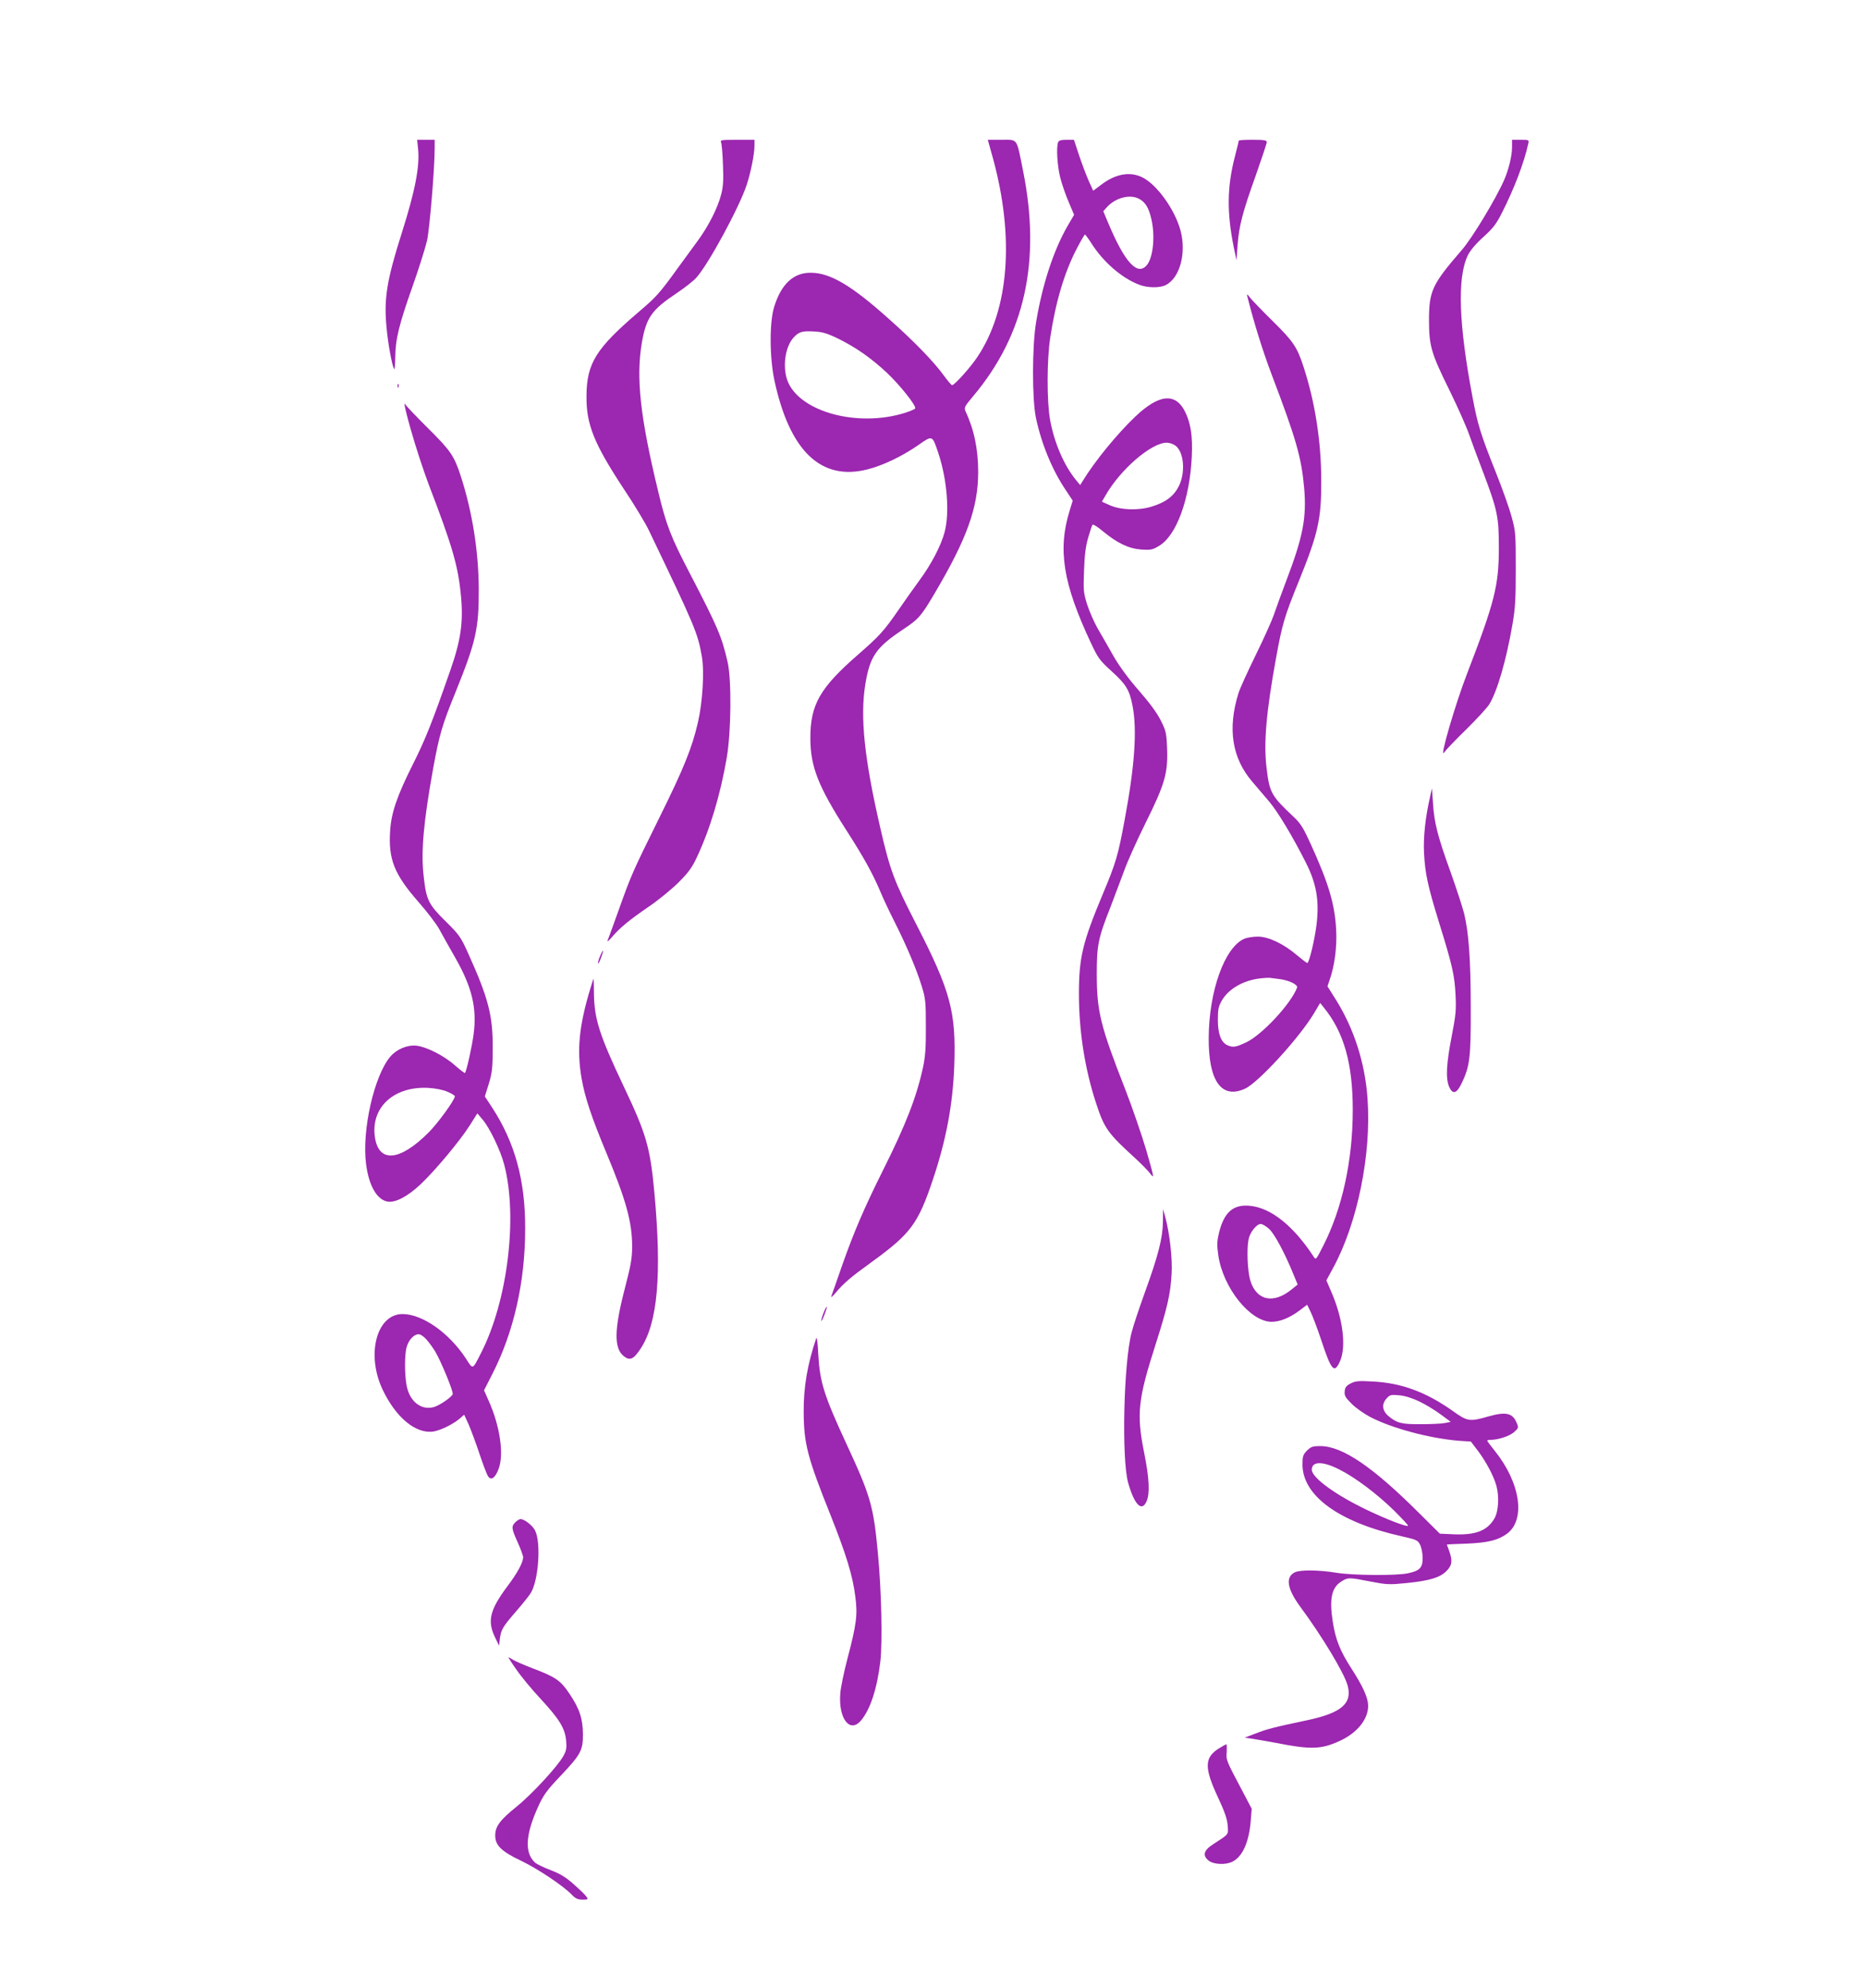 <?xml version="1.0" standalone="no"?>
<!DOCTYPE svg PUBLIC "-//W3C//DTD SVG 20010904//EN"
 "http://www.w3.org/TR/2001/REC-SVG-20010904/DTD/svg10.dtd">
<svg version="1.0" xmlns="http://www.w3.org/2000/svg"
 width="1202pt" height="1280pt" viewBox="0 0 1202 1280"
 preserveAspectRatio="xMidYMid meet">
<g transform="translate(0,1280) scale(0.1,-0.1)"
fill="#9c27b0" stroke="none">
<path d="M2693 11843 c12 -114 -19 -272 -104 -540 -98 -308 -117 -427 -99
-612 10 -109 35 -242 49 -268 3 -6 6 28 7 75 1 118 24 211 111 457 41 116 83
249 94 297 17 80 49 464 49 595 l0 53 -56 0 -57 0 6 -57z"/>
<path d="M4645 11883 c4 -10 10 -74 12 -143 4 -96 2 -140 -11 -190 -22 -88
-83 -208 -155 -305 -32 -44 -90 -123 -128 -175 -113 -157 -138 -184 -245 -275
-279 -238 -339 -333 -340 -545 -2 -182 48 -306 241 -599 67 -100 139 -220 160
-264 300 -625 315 -661 342 -813 17 -97 5 -294 -25 -424 -38 -164 -89 -292
-249 -615 -173 -350 -180 -365 -262 -595 -35 -96 -66 -184 -71 -195 -4 -11 8
-1 28 22 51 60 108 107 233 193 61 41 147 111 193 156 67 67 89 97 121 165 85
181 152 404 193 644 28 169 31 497 5 613 -38 164 -62 221 -240 564 -126 241
-155 316 -207 533 -117 483 -144 735 -105 961 28 159 63 209 220 314 56 37
115 84 132 104 79 89 276 453 323 596 26 79 50 198 50 251 l0 39 -111 0 c-102
0 -111 -1 -104 -17z"/>
<path d="M6396 11782 c140 -512 104 -975 -100 -1280 -45 -68 -148 -182 -163
-182 -4 0 -28 28 -53 62 -64 89 -194 223 -360 370 -235 210 -372 291 -495 292
-112 2 -192 -71 -238 -219 -31 -99 -30 -324 1 -472 98 -457 300 -651 600 -575
99 25 223 84 328 157 92 64 89 65 129 -54 56 -169 73 -382 40 -506 -23 -87
-85 -207 -165 -315 -38 -52 -97 -135 -131 -185 -96 -139 -125 -170 -259 -287
-248 -216 -310 -323 -310 -539 0 -184 50 -311 233 -596 115 -179 172 -283 222
-403 15 -36 53 -117 85 -180 82 -163 144 -311 176 -415 26 -83 28 -103 28
-265 1 -133 -4 -195 -18 -260 -41 -190 -110 -369 -261 -670 -118 -237 -184
-390 -258 -600 -35 -102 -68 -194 -72 -205 -4 -11 8 -2 26 20 56 66 98 102
234 200 252 183 299 246 395 533 86 256 128 485 137 732 12 346 -23 478 -245
910 -142 276 -169 347 -231 618 -104 449 -131 715 -97 927 30 180 69 236 239
350 104 69 118 84 204 229 211 356 284 557 284 787 0 146 -26 273 -81 390 -11
25 -8 31 50 100 332 395 437 870 320 1450 -43 215 -32 199 -138 199 l-89 0 33
-118z m-993 -1164 c112 -56 207 -122 309 -217 84 -79 193 -215 183 -231 -3 -5
-34 -18 -69 -29 -298 -92 -663 4 -749 197 -39 90 -22 228 36 290 33 36 55 42
130 38 55 -3 84 -11 160 -48z"/>
<path d="M6816 11884 c-13 -33 -5 -154 14 -229 11 -43 36 -114 55 -158 l34
-80 -40 -68 c-92 -159 -164 -378 -205 -624 -26 -156 -26 -495 -1 -615 36 -169
105 -336 192 -465 l45 -68 -19 -62 c-79 -253 -44 -471 137 -856 45 -96 56
-111 132 -180 94 -85 116 -121 136 -226 29 -155 14 -381 -51 -729 -42 -228
-56 -278 -142 -482 -130 -311 -153 -408 -153 -641 0 -240 38 -482 110 -702 54
-164 73 -192 256 -359 39 -36 82 -80 96 -99 24 -32 22 -21 -27 150 -30 101
-92 282 -139 402 -158 403 -181 497 -181 737 0 187 9 231 92 440 24 63 62 164
84 223 21 60 84 199 139 310 124 249 144 321 138 478 -4 99 -7 114 -41 181
-24 48 -71 112 -139 190 -66 75 -125 155 -163 220 -32 57 -78 137 -102 178
-24 41 -55 112 -70 158 -24 77 -25 92 -20 220 3 98 11 158 27 212 12 41 24 78
28 82 4 4 34 -15 66 -42 93 -77 167 -112 247 -118 61 -4 73 -2 114 23 113 65
199 301 212 575 6 132 -6 211 -42 287 -62 127 -169 117 -324 -31 -117 -112
-257 -283 -335 -410 l-18 -29 -24 29 c-79 95 -143 242 -170 392 -21 118 -21
382 1 527 35 232 92 424 173 578 25 48 48 87 51 87 3 -1 22 -26 41 -56 76
-120 195 -224 308 -267 53 -21 134 -22 172 -2 90 46 133 204 95 349 -36 136
-153 299 -248 345 -79 38 -171 22 -263 -48 l-52 -39 -30 66 c-16 37 -44 111
-62 165 l-32 97 -48 0 c-34 0 -50 -4 -54 -16z m530 -369 c35 -22 55 -58 70
-123 26 -107 13 -246 -27 -297 -61 -76 -144 14 -254 278 l-28 67 24 27 c59 64
157 86 215 48z m227 -1585 c54 -42 64 -172 21 -259 -33 -66 -85 -105 -177
-133 -87 -26 -198 -22 -270 10 l-49 22 22 38 c95 168 296 342 396 342 17 0 43
-9 57 -20z"/>
<path d="M7980 11895 c0 -3 -11 -47 -24 -98 -52 -198 -54 -363 -9 -587 l18
-85 7 96 c9 123 31 210 118 452 38 108 70 204 70 212 0 12 -16 15 -90 15 -49
0 -90 -2 -90 -5z"/>
<path d="M9740 11852 c0 -55 -22 -145 -51 -211 -53 -121 -207 -376 -274 -452
-191 -221 -210 -262 -210 -454 1 -164 13 -207 135 -454 50 -102 106 -228 124
-280 19 -53 59 -162 90 -242 92 -243 101 -287 101 -484 0 -245 -27 -351 -204
-810 -76 -196 -181 -556 -149 -510 12 17 76 84 144 150 67 66 133 138 147 160
52 85 109 282 149 511 19 109 22 166 22 364 0 223 -1 240 -27 333 -14 54 -61
185 -103 290 -94 235 -116 304 -148 477 -90 473 -100 772 -31 916 17 33 50 73
100 118 63 57 83 83 120 156 80 158 142 321 169 443 6 27 6 27 -49 27 l-55 0
0 -48z"/>
<path d="M8034 10895 c44 -176 100 -354 157 -505 159 -418 192 -533 210 -733
16 -190 -7 -312 -115 -595 -35 -92 -71 -192 -81 -222 -10 -30 -61 -145 -115
-255 -54 -110 -105 -222 -113 -250 -70 -227 -41 -415 89 -567 27 -31 76 -89
109 -128 56 -66 150 -222 235 -390 70 -137 89 -247 71 -400 -12 -99 -48 -250
-60 -250 -4 0 -34 23 -66 50 -87 74 -184 120 -252 120 -29 0 -68 -6 -86 -13
-128 -54 -230 -337 -231 -642 -1 -276 83 -393 234 -324 85 38 349 327 443 483
l41 69 23 -29 c130 -159 187 -361 187 -659 0 -326 -68 -638 -192 -879 -45 -89
-46 -89 -61 -65 -130 198 -275 314 -411 326 -106 10 -164 -41 -197 -171 -14
-59 -15 -80 -5 -149 31 -209 205 -426 343 -427 53 0 115 25 176 70 l53 40 23
-47 c13 -27 43 -106 67 -178 66 -200 85 -222 122 -138 41 93 19 272 -55 443
l-33 77 43 79 c157 288 248 732 222 1092 -16 229 -87 450 -205 638 l-53 84 14
41 c32 91 48 211 42 324 -9 165 -48 296 -162 547 -49 108 -66 136 -113 180
-143 135 -154 154 -173 312 -20 161 -3 360 62 716 38 210 54 264 145 487 125
308 146 401 145 648 0 252 -40 506 -113 730 -42 131 -67 167 -202 300 -67 66
-132 134 -145 150 -16 22 -21 24 -17 10z m213 -4399 c61 -9 115 -36 108 -55
-39 -103 -224 -302 -326 -351 -70 -33 -86 -35 -123 -19 -41 19 -61 73 -61 164
0 69 4 86 27 126 43 72 133 125 238 139 30 4 64 6 75 4 11 -1 39 -5 62 -8z
m-73 -1607 c35 -30 105 -162 159 -296 l26 -63 -37 -30 c-119 -98 -230 -74
-269 59 -17 60 -23 202 -10 263 9 45 52 98 78 98 10 0 34 -14 53 -31z"/>
<path d="M2561 10314 c0 -11 3 -14 6 -6 3 7 2 16 -1 19 -3 4 -6 -2 -5 -13z"/>
<path d="M2646 10035 c29 -104 81 -262 114 -350 157 -409 192 -531 210 -729
15 -162 -2 -280 -69 -471 -117 -336 -163 -450 -240 -603 -103 -205 -141 -315
-148 -432 -12 -182 27 -279 181 -455 58 -66 120 -147 137 -180 18 -33 63 -114
101 -180 108 -189 141 -324 119 -492 -10 -78 -46 -241 -56 -251 -2 -2 -30 19
-62 47 -71 64 -186 122 -252 129 -60 5 -126 -23 -167 -71 -104 -123 -184 -475
-156 -691 18 -139 69 -229 138 -242 50 -9 129 32 214 112 95 90 252 278 315
377 l50 79 33 -39 c46 -53 118 -203 141 -295 87 -338 20 -876 -150 -1208 -57
-112 -51 -109 -98 -36 -108 165 -280 286 -408 286 -166 0 -235 -257 -130 -483
86 -183 216 -291 330 -273 46 8 122 45 166 81 l31 27 29 -63 c15 -35 47 -121
70 -190 23 -69 48 -135 56 -145 20 -28 46 -8 68 52 34 94 7 274 -64 433 l-31
70 55 108 c137 269 210 591 210 933 1 311 -66 555 -215 783 l-45 68 26 82 c21
71 25 101 25 232 1 205 -28 319 -155 600 -51 114 -59 125 -150 215 -110 109
-123 136 -140 290 -18 156 -1 347 61 691 40 219 58 281 145 494 131 325 150
406 149 665 -1 241 -42 498 -116 725 -42 130 -66 165 -213 310 -72 72 -139
141 -147 155 -9 14 8 -60 38 -165z m237 -4264 c26 -11 47 -24 47 -29 0 -23
-109 -173 -169 -233 -189 -189 -325 -198 -347 -23 -23 188 126 322 346 310 46
-3 94 -12 123 -25z m-135 -1596 c17 -19 42 -54 56 -77 40 -69 118 -259 112
-274 -8 -20 -85 -73 -122 -83 -80 -22 -154 35 -174 135 -14 68 -15 205 0 253
12 44 47 81 76 81 13 0 35 -15 52 -35z"/>
<path d="M9212 7670 c-30 -130 -44 -257 -39 -360 7 -136 24 -213 97 -450 84
-270 100 -338 106 -465 5 -96 2 -130 -25 -268 -34 -174 -39 -269 -17 -322 22
-53 49 -47 80 18 54 111 61 166 60 487 0 312 -13 487 -43 610 -11 42 -49 159
-85 260 -85 235 -107 321 -115 445 l-7 100 -12 -55z"/>
<path d="M3865 6643 c-9 -20 -14 -40 -13 -45 2 -5 11 11 20 37 20 54 15 61 -7
8z"/>
<path d="M3802 6433 c-72 -238 -87 -393 -56 -574 21 -122 64 -251 159 -479
128 -306 167 -448 167 -605 0 -75 -8 -120 -47 -270 -69 -265 -71 -385 -7 -436
39 -31 63 -21 107 46 112 166 139 477 90 1010 -27 288 -51 373 -197 680 -156
329 -190 435 -192 597 0 54 -2 98 -3 98 0 0 -10 -30 -21 -67z"/>
<path d="M7491 4934 c-1 -104 -30 -217 -116 -454 -37 -102 -76 -219 -86 -260
-51 -195 -65 -812 -22 -966 40 -142 88 -191 119 -119 22 53 17 148 -16 313
-50 250 -40 342 75 700 76 238 95 323 102 452 6 98 -13 264 -41 365 l-14 50
-1 -81z"/>
<path d="M5306 4350 c-9 -22 -16 -46 -16 -53 1 -6 10 10 20 37 11 28 18 51 16
53 -2 2 -11 -14 -20 -37z"/>
<path d="M5258 4185 c-57 -169 -82 -316 -81 -475 1 -204 24 -293 174 -667 101
-254 142 -388 159 -525 15 -115 7 -176 -51 -396 -22 -84 -43 -184 -46 -222
-14 -163 61 -262 133 -177 60 71 104 205 125 382 14 122 7 458 -16 695 -28
305 -48 371 -203 705 -144 311 -171 397 -181 575 -3 69 -9 116 -13 105z"/>
<path d="M8700 3893 c-27 -14 -36 -25 -38 -50 -3 -28 4 -40 45 -81 26 -26 80
-64 118 -84 142 -74 386 -139 575 -154 l75 -5 47 -62 c51 -68 100 -160 117
-222 19 -69 14 -165 -12 -210 -45 -79 -121 -109 -261 -103 l-91 4 -135 134
c-300 299 -494 430 -636 430 -48 0 -59 -4 -85 -29 -25 -26 -29 -37 -29 -89 0
-202 236 -373 640 -463 93 -21 103 -25 117 -53 9 -17 17 -55 17 -84 1 -65 -18
-85 -95 -101 -74 -16 -358 -14 -464 4 -110 18 -231 19 -265 2 -61 -31 -49
-105 34 -219 143 -193 286 -431 307 -510 31 -115 -40 -176 -261 -223 -218 -46
-259 -57 -331 -85 l-71 -27 48 -7 c27 -4 94 -16 149 -26 227 -45 294 -43 411
10 116 52 188 141 187 230 -1 51 -34 124 -109 240 -72 112 -101 184 -119 300
-23 149 -7 221 58 260 40 25 48 25 185 -2 104 -20 121 -21 230 -10 150 15 217
35 259 77 37 37 41 66 18 130 -8 22 -15 41 -15 41 0 1 57 4 128 6 138 6 203
22 261 65 120 91 84 328 -80 532 -27 33 -49 63 -49 66 0 3 9 5 20 5 50 0 124
24 153 50 29 26 30 29 17 59 -26 64 -69 74 -182 42 -122 -35 -135 -33 -231 36
-173 122 -330 180 -517 189 -89 5 -110 3 -140 -13z m443 -116 c40 -19 101 -56
137 -83 l65 -48 -40 -8 c-22 -4 -91 -7 -153 -7 -122 -1 -155 7 -209 53 -40 34
-44 78 -10 114 20 22 28 24 80 19 37 -3 84 -18 130 -40z m-517 -437 c103 -51
247 -160 357 -268 48 -48 87 -90 87 -94 0 -13 -138 40 -269 103 -200 96 -351
206 -351 257 0 55 70 56 176 2z"/>
<path d="M3320 3000 c-27 -27 -26 -40 15 -130 19 -43 35 -86 35 -96 -1 -34
-37 -101 -101 -186 -115 -154 -132 -225 -78 -334 l24 -49 5 45 c8 58 17 75
102 173 39 45 82 98 95 118 52 78 70 330 29 407 -17 32 -68 72 -93 72 -7 0
-22 -9 -33 -20z"/>
<path d="M3325 2053 c29 -43 100 -129 158 -191 122 -132 157 -190 164 -270 4
-47 1 -64 -19 -99 -37 -66 -202 -245 -300 -324 -108 -87 -138 -128 -138 -186
0 -64 40 -103 169 -164 108 -52 272 -162 325 -218 23 -24 38 -31 68 -31 37 0
38 1 25 20 -7 11 -44 46 -81 79 -51 45 -88 68 -149 91 -45 17 -90 39 -100 48
-70 64 -63 182 23 368 31 68 56 102 143 193 129 137 142 161 142 266 -1 100
-21 163 -87 261 -57 85 -88 107 -239 164 -55 21 -111 46 -124 54 -14 9 -26 16
-29 16 -3 0 19 -35 49 -77z"/>
<path d="M7849 1542 c-91 -59 -92 -123 -4 -312 43 -92 60 -140 63 -181 5 -63
10 -55 -93 -122 -61 -39 -71 -73 -29 -106 32 -25 110 -29 154 -6 65 33 106
127 117 265 l6 75 -63 120 c-103 194 -102 193 -98 246 1 27 1 49 -3 49 -3 0
-25 -13 -50 -28z"/>
</g>
</svg>
